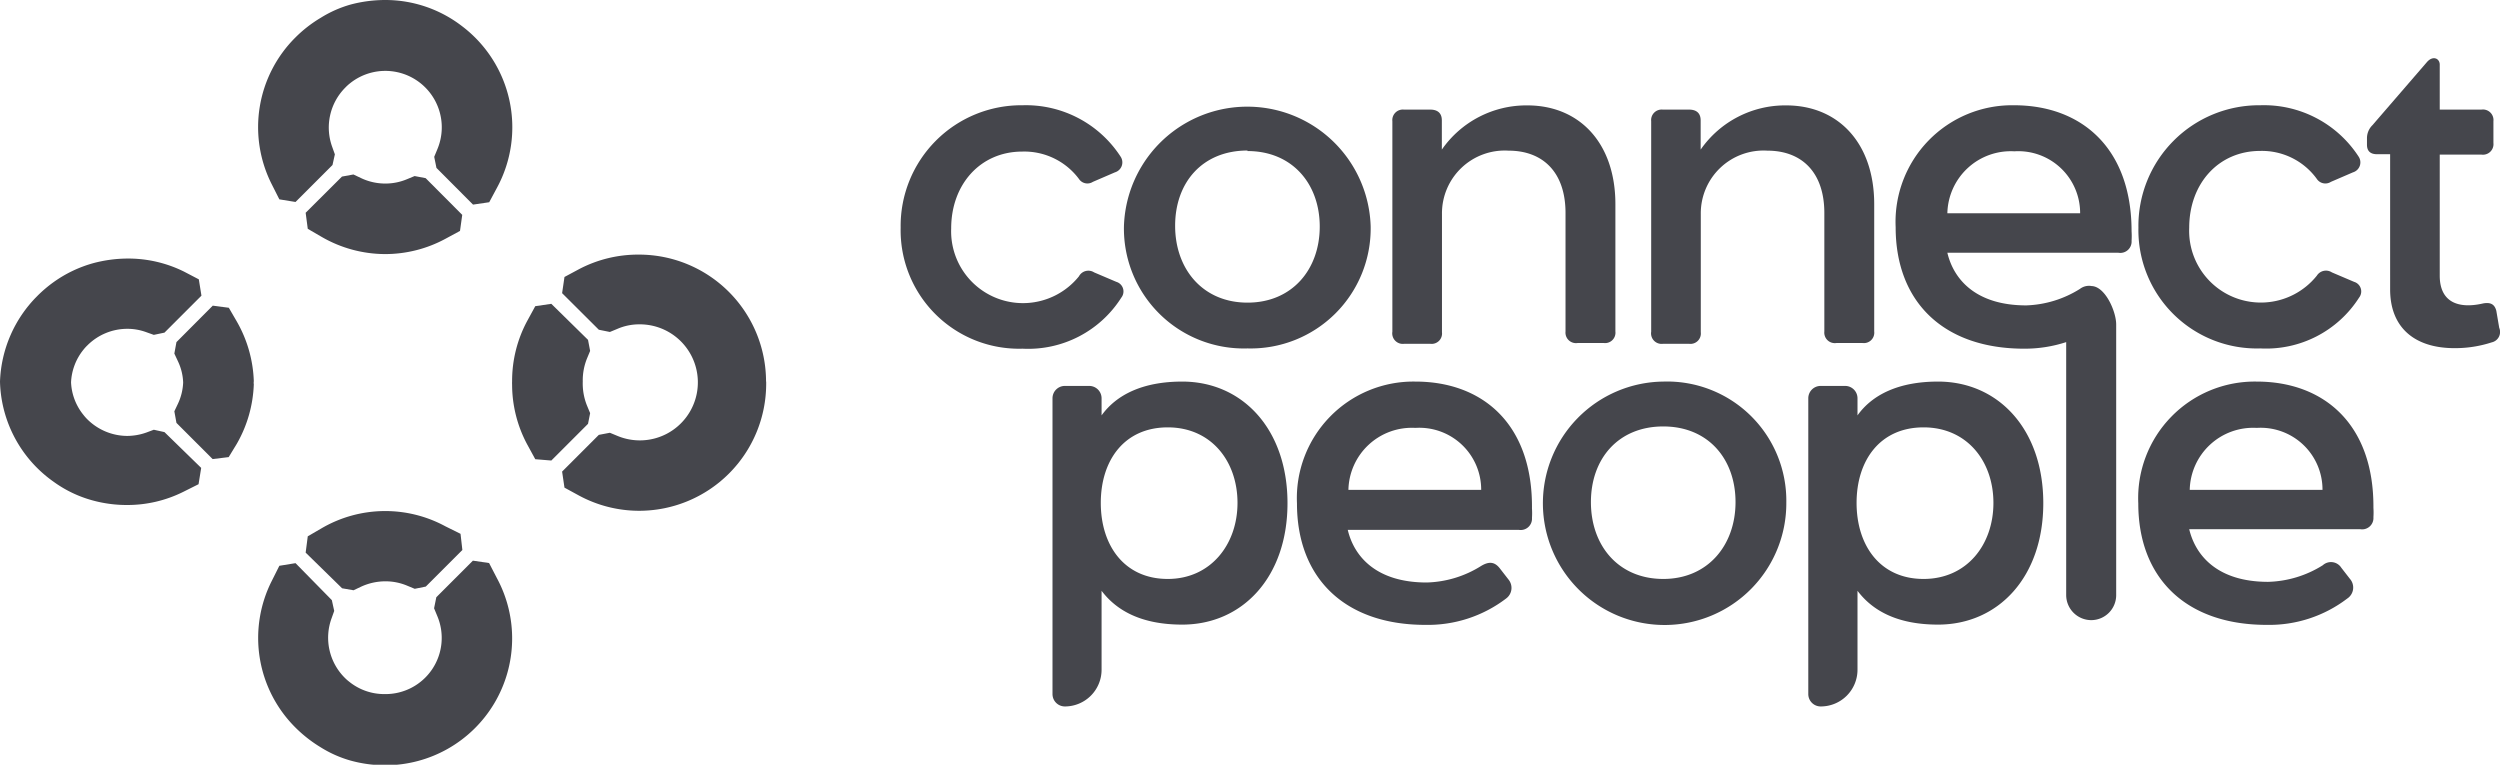 <svg id="Camada_1" data-name="Camada 1" xmlns="http://www.w3.org/2000/svg" viewBox="0 0 190 58.12"><defs><style>.cls-1{fill:#45464c;}</style></defs><path class="cls-1" d="M85.22,22.62a.76.76,0,0,0-.38-1.2l-1.69-.72A.81.81,0,0,0,82,21a5.46,5.46,0,0,1-9.71-3.64c0-3.36,2.23-5.84,5.4-5.84A5.18,5.18,0,0,1,82,13.6a.77.77,0,0,0,1.06.22l1.67-.72a.79.79,0,0,0,.44-1.19A8.58,8.58,0,0,0,77.71,8a9.17,9.17,0,0,0-9.26,9.3,9,9,0,0,0,9.26,9.2A8.38,8.38,0,0,0,85.22,22.62Z"/><path class="cls-1" d="M94.81,26.48a9.12,9.12,0,0,0,9.36-9.3,9.38,9.38,0,0,0-18.75,0A9.11,9.11,0,0,0,94.81,26.48Zm0-15c3.39,0,5.49,2.48,5.49,5.74S98.2,23,94.81,23s-5.5-2.54-5.5-5.84S91.39,11.44,94.81,11.44Z"/><path class="cls-1" d="M106.71,26.13h2a.79.79,0,0,0,.88-.88v-9a4.77,4.77,0,0,1,5.06-4.8c2.6,0,4.33,1.63,4.33,4.74v9a.8.8,0,0,0,.91.88h2a.79.79,0,0,0,.88-.88V15.52c0-4.65-2.73-7.51-6.69-7.51a7.82,7.82,0,0,0-6.5,3.36V9.15c0-.54-.31-.82-.88-.82h-2a.8.8,0,0,0-.88.88v16A.8.8,0,0,0,106.71,26.13Z"/><path class="cls-1" d="M126.38,26.13h2a.79.79,0,0,0,.88-.88v-9a4.77,4.77,0,0,1,5.06-4.8c2.6,0,4.33,1.63,4.33,4.74v9a.8.8,0,0,0,.91.88h2a.79.79,0,0,0,.88-.88V15.52c0-4.65-2.73-7.51-6.69-7.51a7.82,7.82,0,0,0-6.5,3.36V9.15c0-.54-.31-.82-.88-.82h-2a.8.8,0,0,0-.88.88v16A.8.8,0,0,0,126.38,26.13Z"/><path class="cls-1" d="M153.07,8a8.86,8.86,0,0,0-9,9.27c0,5.68,3.64,9.23,9.77,9.23a10.12,10.12,0,0,0,3.19-.5V45.23a1.91,1.91,0,0,0,1.9,1.9h0a1.9,1.9,0,0,0,1.9-1.9V24.66c0-1-.84-2.89-1.87-2.92a1.13,1.13,0,0,0-.89.22A8.17,8.17,0,0,1,154,23.21c-3.86,0-5.53-2-6-4h13a.86.86,0,0,0,1-.91,5.54,5.54,0,0,0,0-.72C162,11.22,158.16,8,153.07,8ZM148,16.21a4.82,4.82,0,0,1,5.09-4.71,4.7,4.7,0,0,1,5,4.71Z"/><path class="cls-1" d="M171.78,26.48a8.38,8.38,0,0,0,7.51-3.86.76.76,0,0,0-.38-1.2l-1.69-.72a.82.82,0,0,0-1.14.25,5.45,5.45,0,0,1-9.7-3.64c0-3.36,2.23-5.84,5.4-5.84a5.15,5.15,0,0,1,4.3,2.13.78.78,0,0,0,1.07.22l1.67-.72a.79.79,0,0,0,.44-1.19A8.58,8.58,0,0,0,171.78,8a9.17,9.17,0,0,0-9.26,9.3A9,9,0,0,0,171.78,26.48Z"/><path class="cls-1" d="M189.94,24.91l-.22-1.29c-.13-.5-.44-.66-1-.56-1.86.43-3.3-.07-3.3-2.11v-9.2h3.17a.8.8,0,0,0,.91-.88V9.21a.8.8,0,0,0-.91-.88h-3.17V4.91c0-.47-.53-.73-1-.16l-4.12,4.77a1.38,1.38,0,0,0-.41,1V11c0,.47.25.72.76.72h1V22c0,2.89,1.85,4.46,4.9,4.46a9,9,0,0,0,2.82-.44A.81.81,0,0,0,189.94,24.91Z"/><path class="cls-1" d="M89.85,29c-3,0-5,1-6.13,2.57V30.27a.94.94,0,0,0-.94-.94H80.93a.94.94,0,0,0-.94.94V52.75a.94.94,0,0,0,.94.94,2.79,2.79,0,0,0,2.79-2.79v-6c1.16,1.54,3.08,2.57,6.13,2.57,4.58,0,8-3.61,8-9.23S94.43,29,89.85,29Zm-1.1,15c-3.3,0-5.09-2.54-5.09-5.78s1.79-5.74,5.09-5.74,5.3,2.57,5.3,5.74S92,44,88.75,44Z"/><path class="cls-1" d="M107.57,29a8.86,8.86,0,0,0-9,9.26c0,5.69,3.64,9.23,9.76,9.23a9.81,9.81,0,0,0,6.13-2,1,1,0,0,0,.19-1.44l-.66-.85c-.41-.53-.85-.53-1.42-.19a8.16,8.16,0,0,1-4.14,1.26c-3.86,0-5.53-2-6-4h13a.86.86,0,0,0,1-.91,5.54,5.54,0,0,0,0-.72C116.49,32.21,112.66,29,107.57,29Zm-5.09,8.23a4.82,4.82,0,0,1,5.09-4.71,4.7,4.7,0,0,1,5,4.71Z"/><path class="cls-1" d="M126.41,29a9.25,9.25,0,1,0,9.35,9.2A9.06,9.06,0,0,0,126.41,29Zm0,15c-3.42,0-5.5-2.54-5.5-5.84s2.08-5.75,5.5-5.75,5.49,2.48,5.49,5.75S129.8,44,126.41,44Z"/><path class="cls-1" d="M147.29,29c-3,0-5,1-6.12,2.57V30.27a.94.94,0,0,0-.94-.94h-1.86a.94.94,0,0,0-.94.94V52.75a.94.94,0,0,0,.94.94h0a2.79,2.79,0,0,0,2.8-2.79v-6c1.16,1.54,3.07,2.57,6.12,2.57,4.58,0,8-3.61,8-9.23S151.87,29,147.29,29Zm-1.1,15c-3.3,0-5.09-2.54-5.09-5.78s1.79-5.74,5.09-5.74,5.31,2.57,5.31,5.74S149.49,44,146.19,44Z"/><path class="cls-1" d="M171.51,29a8.86,8.86,0,0,0-9,9.26c0,5.69,3.64,9.23,9.76,9.23a9.78,9.78,0,0,0,6.12-2A1,1,0,0,0,178.6,44l-.66-.85a.93.93,0,0,0-1.41-.19,8.2,8.2,0,0,1-4.15,1.26c-3.86,0-5.52-2-6-4h13a.86.86,0,0,0,1-.91,5.54,5.54,0,0,0,0-.72C180.42,32.21,176.59,29,171.51,29Zm-5.09,8.23a4.82,4.82,0,0,1,5.09-4.71,4.7,4.7,0,0,1,5,4.71Z"/><path class="cls-1" d="M44.85,31.4l-.24-.58A4.48,4.48,0,0,1,44.29,29a4.43,4.43,0,0,1,.32-1.75l.24-.58-.16-.84L41.9,23.09l-1.22.18-.6,1.1A9.62,9.62,0,0,0,38.92,29a.41.41,0,0,0,0,.11.37.37,0,0,0,0,.11,9.64,9.64,0,0,0,1.16,4.58l.6,1.1L41.9,35l2.79-2.79Z"/><path class="cls-1" d="M11.69,32.66l-.56.21a4.39,4.39,0,0,1-1.48.26,4.33,4.33,0,0,1-3-1.25,3.38,3.38,0,0,1-.31-.35,4.21,4.21,0,0,1-.94-2.47,4.24,4.24,0,0,1,.94-2.48,3.28,3.28,0,0,1,.31-.34,4.29,4.29,0,0,1,3-1.25,4.16,4.16,0,0,1,1.48.26l.56.2.81-.17,2.81-2.81-.2-1.24L14,20.65a9.52,9.52,0,0,0-4.3-1A10.23,10.23,0,0,0,7.09,20a9.54,9.54,0,0,0-3,1.43,9.85,9.85,0,0,0-1.25,1.06A9.67,9.67,0,0,0,0,29v0H0v0H0v0l0,0H0a9.6,9.6,0,0,0,4.07,7.61,9.12,9.12,0,0,0,3,1.43,9.79,9.79,0,0,0,2.56.34h0a9.51,9.51,0,0,0,4.3-1l1.16-.58.2-1.24L12.5,32.84Z"/><path class="cls-1" d="M26,44.71l.87.15.59-.28a4.43,4.43,0,0,1,1.83-.4,4.23,4.23,0,0,1,1.65.33l.58.24.84-.17,2.78-2.78L35,40.57,33.85,40a9.59,9.59,0,0,0-9.41.15l-1.05.61L23.23,42Z"/><path class="cls-1" d="M37.17,42.79l-1.23-.18-2.78,2.78-.17.84.24.58a4.27,4.27,0,0,1-4,5.94,4.23,4.23,0,0,1-2.69-.94,3.31,3.31,0,0,1-.34-.3,4.3,4.3,0,0,1-1-4.52l.2-.56-.18-.82L22.46,42.8l-1.23.2-.58,1.16a9.6,9.6,0,0,0,1.8,11.13,10.22,10.22,0,0,0,1.93,1.51,8.77,8.77,0,0,0,2.25,1,9.88,9.88,0,0,0,2.64.36,9.64,9.64,0,0,0,8.49-14.23Z"/><path class="cls-1" d="M19.29,29A9.74,9.74,0,0,0,18,24.44l-.61-1.05-1.22-.16L13.41,26l-.16.87.28.6a4.1,4.1,0,0,1,.39,1.6,4.18,4.18,0,0,1-.39,1.6l-.28.59.16.88,2.75,2.75,1.22-.15.61-1a9.74,9.74,0,0,0,1.3-4.57h-.06v0h.05V29l0,0Z"/><path class="cls-1" d="M58.22,29a9.66,9.66,0,0,0-9.65-9.65A9.64,9.64,0,0,0,44,20.46l-1.1.59-.18,1.23,2.79,2.78.84.17.58-.24a4.15,4.15,0,0,1,1.66-.34,4.41,4.41,0,1,1-1.66,8.48l-.58-.24-.84.16-2.79,2.79.18,1.22,1.1.6a9.64,9.64,0,0,0,4.58,1.16h0a9.66,9.66,0,0,0,9.65-9.65V29Z"/><path class="cls-1" d="M24.44,18a9.67,9.67,0,0,0,4.83,1.31h0a9.62,9.62,0,0,0,4.58-1.16l1.11-.6.17-1.22-2.78-2.79-.84-.16-.58.24a4.23,4.23,0,0,1-1.65.33,4.29,4.29,0,0,1-1.83-.41l-.59-.28-.87.16-2.76,2.75.16,1.22Z"/><path class="cls-1" d="M35.13,2a9.55,9.55,0,0,0-5.86-2,10.29,10.29,0,0,0-2.64.35,8.8,8.8,0,0,0-2.25,1,9.78,9.78,0,0,0-1.93,1.5A9.61,9.61,0,0,0,20.65,14l.58,1.15,1.23.2,2.81-2.81.18-.81-.2-.56a4.3,4.3,0,0,1,1-4.52,3.39,3.39,0,0,1,.34-.31,4.29,4.29,0,0,1,6.65,5l-.24.58.17.84,2.78,2.79,1.23-.18.59-1.1A9.64,9.64,0,0,0,35.13,2Z"/></svg>
